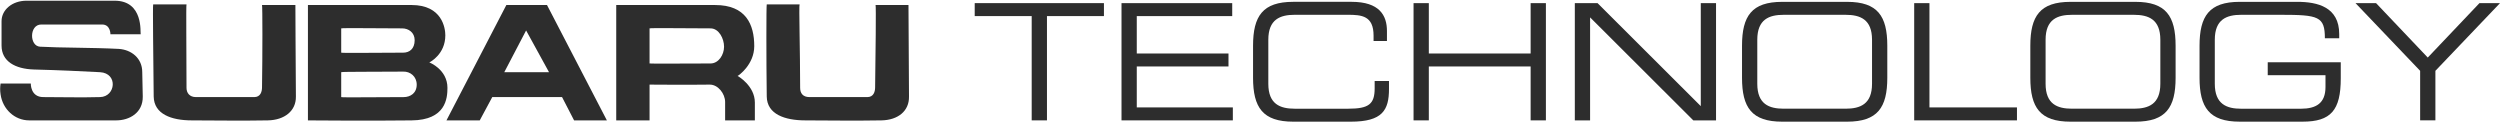<?xml version="1.0" encoding="UTF-8"?>
<svg width="250px" height="13px" viewBox="0 0 250 13" version="1.1" xmlns="http://www.w3.org/2000/svg" xmlns:xlink="http://www.w3.org/1999/xlink">
    <!-- Generator: Sketch 52.6 (67491) - http://www.bohemiancoding.com/sketch -->
    <title>sub tech logo</title>
    <desc>Created with Sketch.</desc>
    <g id="3.01-Core-Tech:-The-Subaru-Difference" stroke="none" stroke-width="1" fill="none" fill-rule="evenodd">
        <g id="3.01_the-subaru-difference" transform="translate(-84, -211)" fill="#2D2D2D">
            <g id="hero" transform="translate(-47, 75)">
                <g id="hero-text">
                    <g id="sub-tech-logo" transform="translate(131, 136)">
                        <path d="M40.367,9.71 C37.712,9.71 34.204,9.763 34.121,9.71 L34.121,7.217 C34.204,7.161 38.285,7.186 40.32,7.161 C41.021,7.133 41.672,7.647 41.672,8.462 C41.672,9.329 41.021,9.71 40.367,9.71 Z M34.121,2.838 C34.204,2.782 38.029,2.838 40.217,2.838 C40.866,2.838 41.466,3.26 41.466,4.019 C41.466,4.891 40.94,5.266 40.315,5.266 C37.916,5.266 34.204,5.32 34.121,5.266 L34.121,2.838 Z M42.928,6.243 C43.002,6.215 44.533,5.43 44.533,3.531 C44.533,2.838 44.233,0.501 41.153,0.501 L30.793,0.501 L30.793,12.039 C30.812,12.039 37.196,12.092 41.153,12.039 C44.587,12.013 44.745,9.817 44.745,8.787 C44.745,6.951 42.953,6.243 42.928,6.243 Z" id="Fill-1"></path>
                        <path d="M71.052,6.347 C68.653,6.347 65.005,6.381 64.956,6.347 L64.956,2.837 C65.035,2.781 68.872,2.837 71.052,2.837 C71.888,2.837 72.406,3.855 72.406,4.67 C72.406,5.483 71.856,6.347 71.052,6.347 M73.758,7.595 C73.84,7.572 75.425,6.465 75.425,4.614 C75.425,2.451 74.594,0.503 71.519,0.503 L61.623,0.503 L61.623,12.038 L64.956,12.038 L64.956,8.461 C64.98,8.461 68.963,8.492 70.949,8.461 C71.809,8.436 72.512,9.384 72.512,10.195 L72.512,12.038 L75.486,12.038 L75.486,10.256 C75.486,8.569 73.781,7.595 73.758,7.595" id="Fill-3"></path>
                        <path d="M50.428,7.219 L52.611,3.045 L54.902,7.219 L50.428,7.219 Z M50.637,0.498 L44.646,12.038 L47.975,12.038 L49.226,9.709 L56.205,9.709 L57.409,12.038 L60.688,12.038 L54.698,0.498 L50.637,0.498 Z" id="Fill-5"></path>
                        <path d="M87.557,0.498 C87.616,0.585 87.557,5.54 87.512,8.735 C87.512,9.172 87.355,9.709 86.731,9.709 L80.949,9.709 C80.269,9.709 80.015,9.3 80.015,8.789 C80.015,5.213 79.88,0.552 79.959,0.44 L76.675,0.44 C76.626,0.524 76.626,6.025 76.675,9.653 C76.702,11.435 78.503,12.038 80.529,12.038 C83.403,12.038 84.961,12.092 88.144,12.038 C89.811,12.008 90.927,11.095 90.9,9.653 C90.875,6.465 90.848,0.498 90.848,0.498 L87.557,0.498 Z" id="Fill-7"></path>
                        <path d="M11.882,4.89 C9.223,4.752 5.993,4.785 4.014,4.67 C2.92,4.616 2.92,2.451 4.122,2.451 L10.216,2.451 C11.044,2.451 11.044,3.394 11.044,3.428 L14.068,3.428 C14.011,3.292 14.382,0.071 11.462,0.071 L2.659,0.071 C1.207,0.071 0.155,0.991 0.155,2.119 L0.155,4.558 C0.155,6.137 1.516,6.892 3.389,6.95 C6.143,7.022 7.814,7.109 10.004,7.219 C11.826,7.324 11.57,9.676 10.004,9.709 C7.922,9.765 6.619,9.709 4.333,9.709 C3.031,9.709 3.08,8.351 3.08,8.351 L0.059,8.351 C-0,8.737 -0,9.057 0.059,9.44 C0.265,10.918 1.465,12.038 2.92,12.038 L11.622,12.038 C12.944,12.038 14.301,11.278 14.276,9.653 C14.276,9.653 14.225,7.273 14.225,7.219 C14.23,5.815 13.131,4.972 11.882,4.89" id="Fill-9"></path>
                        <path d="M26.202,0.498 C26.254,0.585 26.254,5.54 26.202,8.735 C26.202,9.172 26.045,9.709 25.425,9.709 L19.592,9.709 C18.968,9.709 18.651,9.3 18.651,8.789 C18.651,5.213 18.597,0.532 18.651,0.44 L15.318,0.44 C15.261,0.524 15.337,6.025 15.369,9.653 C15.399,11.414 17.142,12.038 19.172,12.038 C22.087,12.038 23.658,12.092 26.78,12.038 C28.447,12.008 29.614,11.095 29.59,9.653 C29.562,6.465 29.54,0.498 29.54,0.498 L26.202,0.498 Z" id="Fill-11"></path>
                        <polygon id="Fill-13" points="103.169 1.609 97.471 1.609 97.471 0.313 110.394 0.313 110.394 1.609 104.696 1.609 104.696 12.037 103.169 12.037"></polygon>
                        <polygon id="Fill-15" points="112.151 0.314 123.222 0.314 123.222 1.61 113.677 1.61 113.677 5.35 122.849 5.35 122.849 6.646 113.677 6.646 113.677 10.741 123.284 10.741 123.284 12.037 112.151 12.037"></polygon>
                        <path d="M125.305,4.572 C125.305,1.609 126.271,0.183 129.322,0.183 L135.162,0.183 C137.933,0.183 138.695,1.527 138.695,3.1 L138.695,4.102 L137.357,4.102 L137.357,3.567 C137.357,1.576 136.173,1.479 134.771,1.479 L129.479,1.479 C128.014,1.479 126.832,1.934 126.832,3.974 L126.832,8.379 C126.832,10.419 128.014,10.871 129.479,10.871 L134.818,10.871 C136.873,10.871 137.466,10.419 137.466,8.831 L137.466,8.103 L138.899,8.103 L138.899,8.895 C138.899,11.017 138.242,12.167 135.084,12.167 L129.322,12.167 C126.271,12.167 125.305,10.741 125.305,7.778 L125.305,4.572 Z" id="Fill-17"></path>
                        <polygon id="Fill-20" points="141.355 0.314 142.882 0.314 142.882 5.35 153.063 5.35 153.063 0.314 154.59 0.314 154.59 12.037 153.063 12.037 153.063 6.646 142.882 6.646 142.882 12.037 141.355 12.037"></polygon>
                        <polygon id="Fill-22" points="157.482 0.314 159.756 0.314 170.078 10.614 170.078 0.314 171.604 0.314 171.604 12.037 169.33 12.037 159.009 1.738 159.009 12.037 157.482 12.037"></polygon>
                        <path d="M187.203,3.973 C187.203,1.933 186.021,1.481 184.556,1.481 L178.374,1.481 C176.911,1.481 175.729,1.933 175.729,3.973 L175.729,8.378 C175.729,10.418 176.911,10.87 178.374,10.87 L184.556,10.87 C186.021,10.87 187.203,10.418 187.203,8.378 L187.203,3.973 Z M174.202,4.571 C174.202,1.608 175.168,0.185 178.219,0.185 L184.71,0.185 C187.763,0.185 188.73,1.608 188.73,4.571 L188.73,7.78 C188.73,10.743 187.763,12.167 184.71,12.167 L178.219,12.167 C175.168,12.167 174.202,10.743 174.202,7.78 L174.202,4.571 Z" id="Fill-24"></path>
                        <polygon id="Fill-27" points="191.419 0.314 192.945 0.314 192.945 10.741 201.696 10.741 201.696 12.037 191.419 12.037"></polygon>
                        <path d="M216.034,3.973 C216.034,1.933 214.851,1.481 213.386,1.481 L207.204,1.481 C205.741,1.481 204.559,1.933 204.559,3.973 L204.559,8.378 C204.559,10.418 205.741,10.87 207.204,10.87 L213.386,10.87 C214.851,10.87 216.034,10.418 216.034,8.378 L216.034,3.973 Z M203.033,4.571 C203.033,1.608 203.999,0.185 207.049,0.185 L213.541,0.185 C216.594,0.185 217.56,1.608 217.56,4.571 L217.56,7.78 C217.56,10.743 216.594,12.167 213.541,12.167 L207.049,12.167 C203.999,12.167 203.033,10.743 203.033,7.78 L203.033,4.571 Z" id="Fill-29"></path>
                        <path d="M234.076,7.843 C234.076,11.034 233.08,12.166 230.261,12.166 L223.971,12.166 C220.92,12.166 219.954,10.742 219.954,7.779 L219.954,4.571 C219.954,1.608 220.92,0.184 223.971,0.184 L229.732,0.184 C231.755,0.184 233.921,0.703 233.921,3.405 L233.921,3.827 L232.488,3.827 C232.488,1.641 231.849,1.48 228.08,1.48 L224.125,1.48 C222.663,1.48 221.48,1.933 221.48,3.973 L221.48,8.378 C221.48,10.418 222.663,10.873 224.125,10.873 L230.089,10.873 C231.615,10.873 232.549,10.321 232.549,8.702 L232.549,7.519 L226.773,7.519 L226.773,6.225 L234.076,6.225 L234.076,7.843 Z" id="Fill-32"></path>
                        <polygon id="Fill-35" points="242.014 7.082 235.551 0.313 237.606 0.313 242.776 5.755 247.945 0.313 250 0.313 243.54 7.082 243.54 12.036 242.014 12.036"></polygon>
                    </g>
                </g>
            </g>
        </g>
    </g>
</svg>